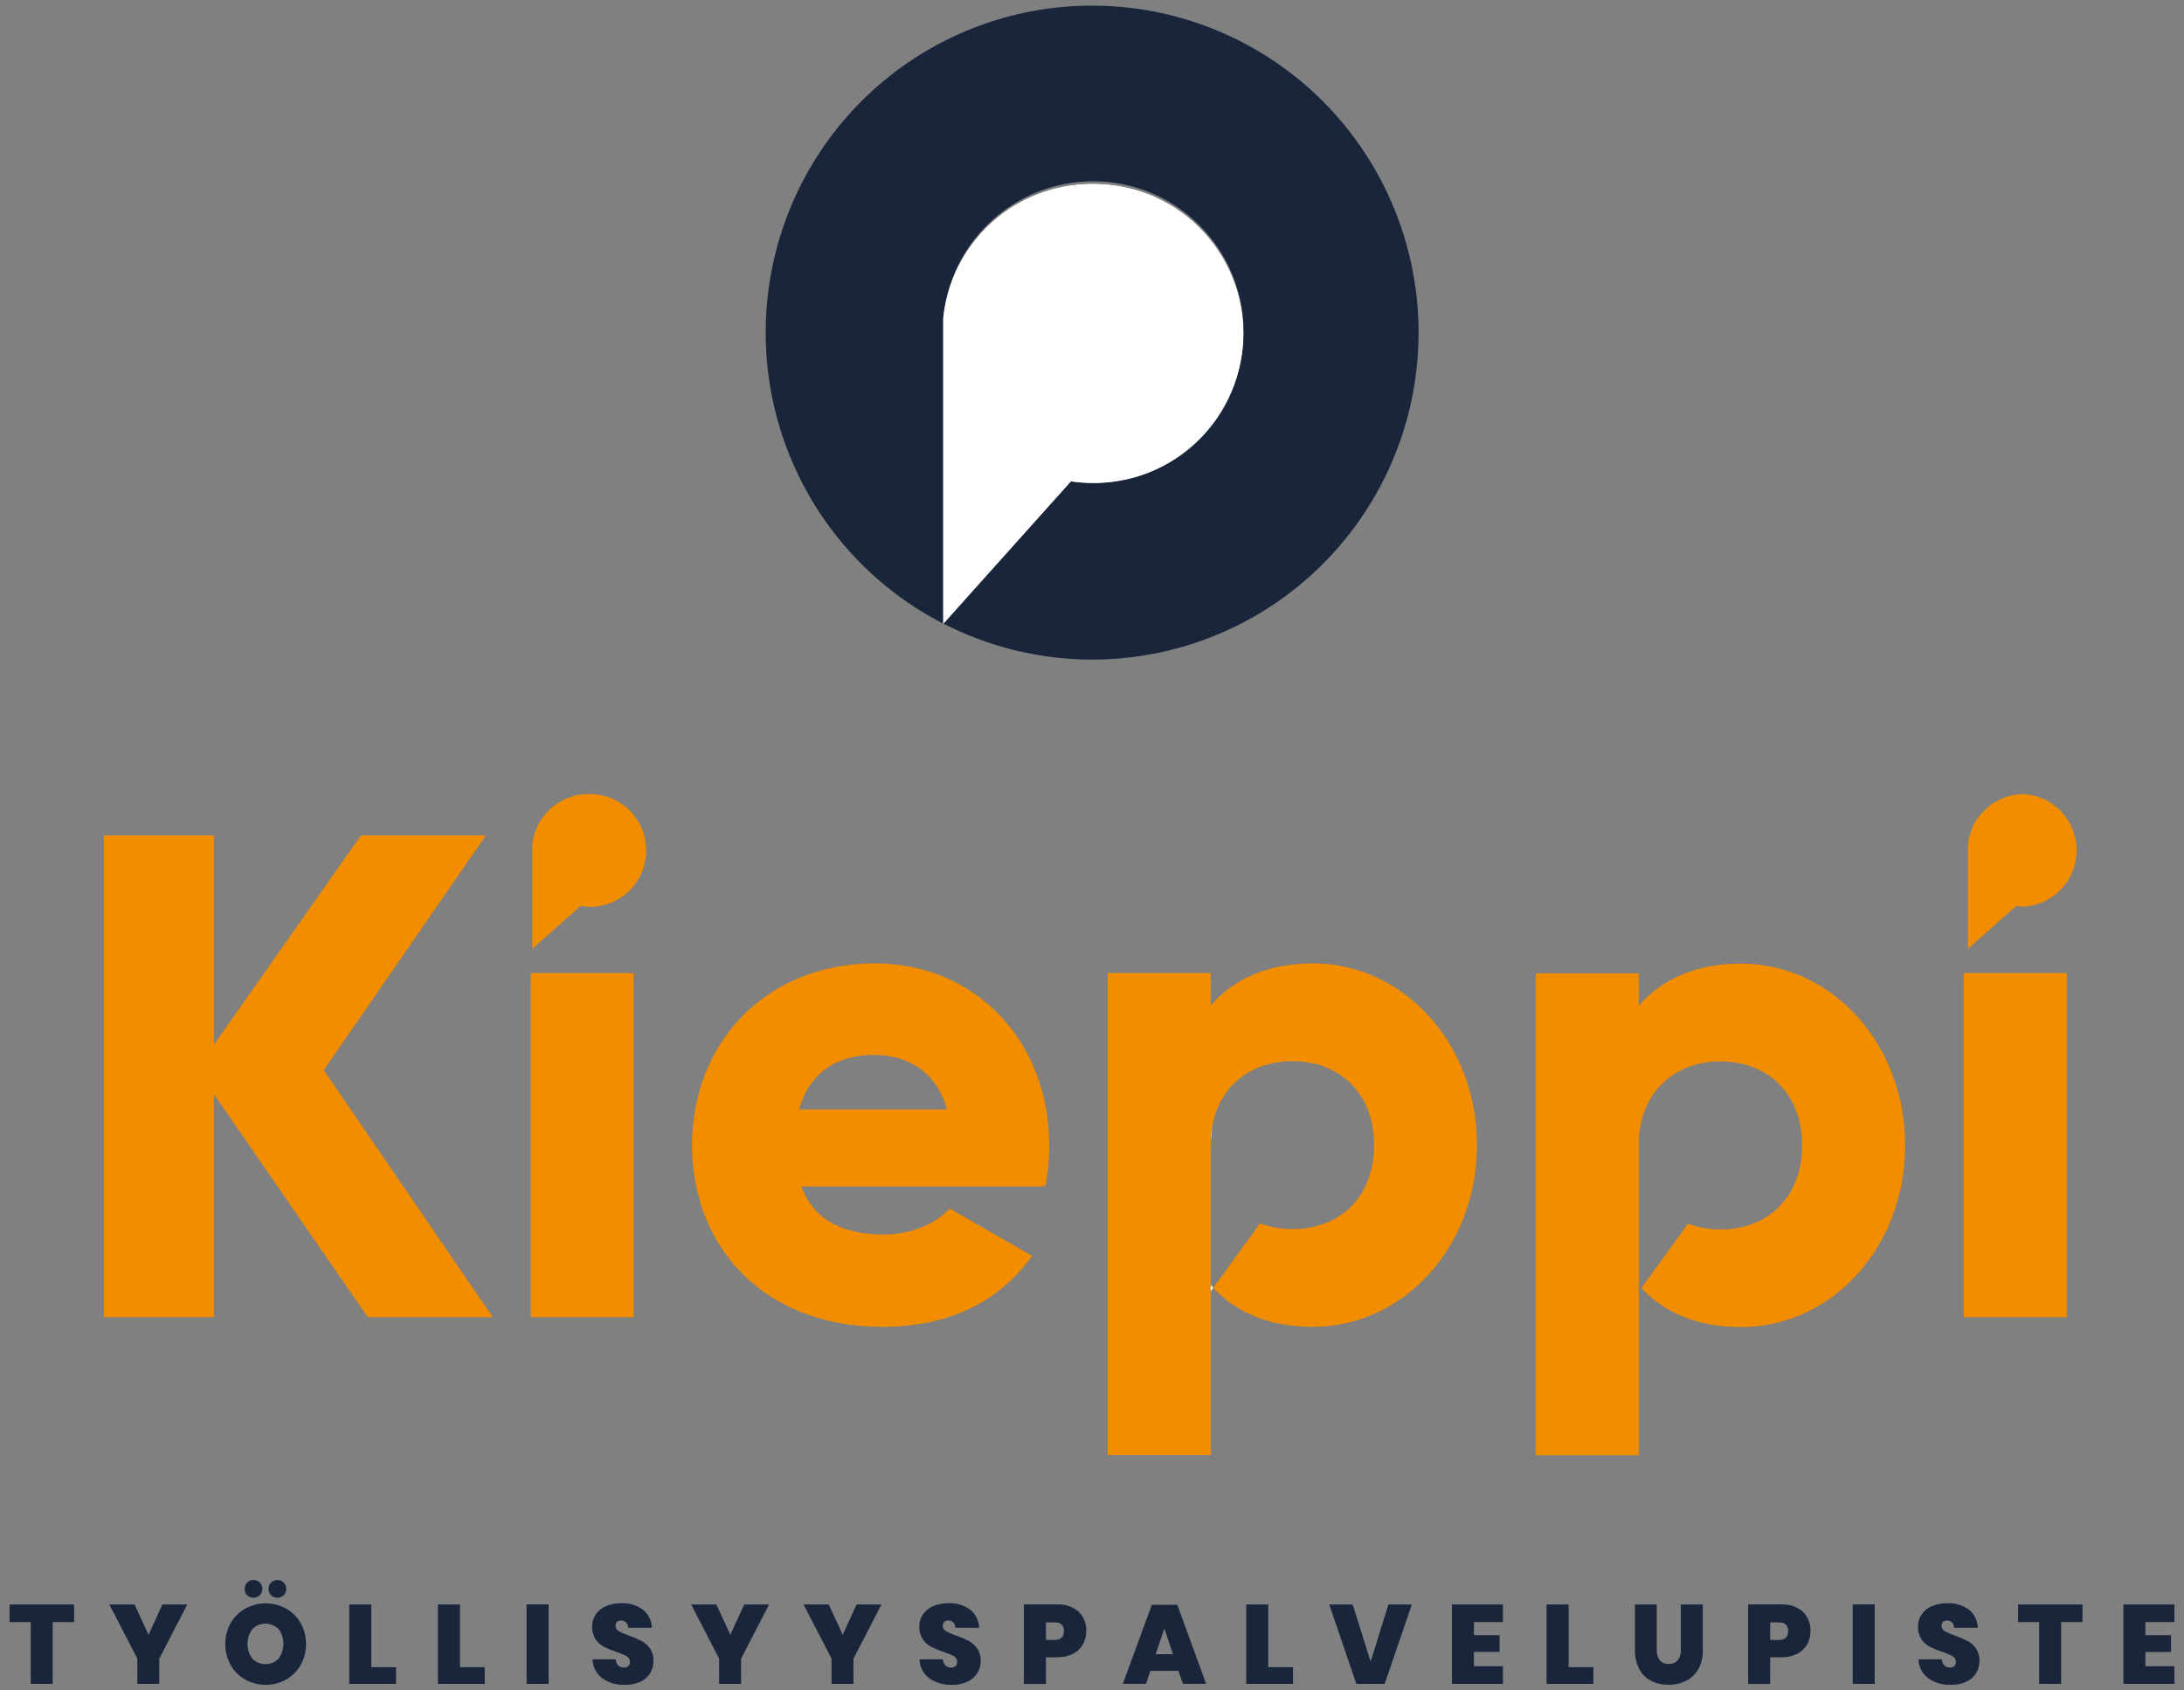 <?xml version="1.0" encoding="UTF-8"?> <svg xmlns="http://www.w3.org/2000/svg" fill="none" viewBox="0 0 190 147"><rect x="0" y="0" width="190" height="147" fill="#808080" stroke="none"/><path fill="#fff" d="M94.962 16.012c-3.216.001-6.316 1.198-8.701 3.359-2.385 2.161-3.883 5.133-4.204 8.338v26.548l11.108-12.395c.595.09 1.195.138 1.797.143 1.722.029 3.433-.285 5.033-.925 1.599-.64 3.056-1.593 4.284-2.802 1.229-1.21 2.205-2.652 2.871-4.244.666-1.591 1.009-3.3 1.009-5.025 0-1.726-.343-3.434-1.009-5.026-.666-1.591-1.642-3.034-2.871-4.244-1.228-1.21-2.685-2.163-4.284-2.802-1.6-.64-3.311-.954-5.033-.925"></path><path fill="#18253B" d="M95 .489C88.629.489 82.443 2.636 77.437 6.585c-5.005 3.949-8.54 9.469-10.033 15.674-1.494 6.204-.861 12.732 1.797 18.532 2.658 5.801 7.186 10.537 12.857 13.447V27.69c.239-2.616 1.257-5.099 2.921-7.129 1.664-2.03 3.898-3.513 6.412-4.257 2.515-.744 5.194-.715 7.692.084 2.498.799 4.699 2.33 6.318 4.396 1.619 2.066 2.582 4.571 2.764 7.191.182 2.62-.425 5.235-1.743 7.505-1.319 2.271-3.287 4.093-5.65 5.23-2.363 1.138-5.013 1.538-7.606 1.151l-11.089 12.376c3.823 1.962 8.04 3.029 12.335 3.122 4.294.092 8.554-.793 12.457-2.588 3.904-1.796 7.349-4.455 10.078-7.778 2.729-3.323 4.669-7.223 5.675-11.406 1.005-4.183 1.05-8.54.131-12.743-.918-4.203-2.778-8.143-5.437-11.522-2.659-3.379-6.049-6.11-9.914-7.986C103.535 1.459 99.295.486 95 .489Z"></path><path fill="#fff" d="M94.962 16.012c-3.216.001-6.316 1.198-8.701 3.359-2.385 2.161-3.883 5.133-4.204 8.338v26.548l11.108-12.395c.595.09 1.195.138 1.797.143 1.722.029 3.433-.285 5.033-.925 1.599-.64 3.056-1.593 4.284-2.802 1.229-1.21 2.205-2.652 2.871-4.244.666-1.591 1.009-3.3 1.009-5.025 0-1.726-.343-3.434-1.009-5.026-.666-1.591-1.642-3.034-2.871-4.244-1.228-1.21-2.685-2.163-4.284-2.802-1.6-.64-3.311-.954-5.033-.925"></path><path fill="#F28D00" d="m28.164 93.072 14.106-20.417H31.4L18.612 90.853V72.655H9.048v41.909H18.612V95.169l13.383 19.395h10.878L28.164 93.072ZM55.126 84.635h-8.961v29.929h8.961V84.635ZM69.526 96.49c.836-3.056 3.115-4.739 6.516-4.739 2.689 0 5.375 1.264 6.339 4.739H69.526Zm21.753 3.109c0-9.056-6.449-15.813-15.168-15.813-9.447 0-15.907 6.89-15.907 15.813 0 8.924 6.339 15.799 16.551 15.799 5.684 0 10.102-2.087 13.033-6.166l-7.176-4.128c-1.194 1.317-3.277 2.264-5.737 2.264-3.277 0-6.027-1.075-7.157-4.184H90.932c.241-1.182.358-2.386.35-3.592M114.236 83.786c-4.004 0-6.934 1.385-8.908 3.66v-2.815h-8.961V126.54h8.961V99.871c-.005-.09-.005-.181 0-.272-.005-.092-.005-.184 0-.275.001-.435.042-.87.121-1.298.614-3.57 3.367-5.735 6.987-5.735 4.124 0 7.108 2.815 7.108 7.309 0 4.494-2.972 7.294-7.097 7.294-.965.006-1.923-.161-2.829-.494l-4.071 5.603c1.966 2.12 4.829 3.396 8.663 3.396 7.831 0 14.279-6.879 14.279-15.799s-6.448-15.813-14.279-15.813M151.474 83.808c-4.004 0-6.931 1.385-8.909 3.66v-2.815h-8.96v41.908h8.96V99.894c-.005-.092-.005-.184 0-.275-.005-.09-.005-.181 0-.272.002-.435.042-.87.121-1.298.614-3.569 3.367-5.735 6.987-5.735 4.125 0 7.108 2.811 7.108 7.305s-2.983 7.309-7.108 7.309c-.965.004-1.922-.163-2.829-.495l-4.049 5.592c1.966 2.121 4.829 3.396 8.664 3.396 7.83 0 14.279-6.878 14.279-15.802 0-8.924-6.449-15.81-14.279-15.81M179.807 84.635h-8.973v29.929h8.973V84.635Z"></path><path fill="#fff" d="M105.46 98.026c-.079.428-.119.863-.12 1.298ZM105.547 112.002l-.219.309v-.551c.068.085.141.166.219.242"></path><path fill="#F28D00" d="M51.171 69.063c-1.21.002-2.376.453-3.274 1.265-.898.812-1.464 1.929-1.589 3.135v9.056l4.189-3.717c.674.115 1.365.087 2.028-.082.663-.169 1.283-.475 1.821-.898.537-.424.981-.955 1.3-1.561.32-.606.51-1.272.557-1.955.047-.683-.049-1.369-.282-2.013-.233-.644-.599-1.232-1.073-1.726-.474-.494-1.046-.883-1.679-1.142-.633-.259-1.314-.382-1.997-.361M176.066 69.063c-1.21.002-2.376.453-3.274 1.265-.898.812-1.464 1.929-1.589 3.135v9.056l4.185-3.717c.225.033.451.051.678.053 1.244-.077 2.411-.627 3.265-1.536.853-.91 1.328-2.111 1.328-3.359s-.475-2.45-1.328-3.359c-.854-.91-2.021-1.459-3.265-1.536"></path><path fill="#18253B" d="M.833 139.546v1.532H2.675v5.373h1.906v-5.373h1.865v-1.532H.833ZM16.292 139.546l-2.437 4.709v2.196h-1.906v-2.196l-2.437-4.709h2.192l1.217 2.634 1.209-2.634h2.162ZM23.58 137.641c.071-.072.156-.129.249-.167.093-.038.193-.057.294-.056.103-.004.205.014.301.051.096.038.183.095.256.168.073.073.13.161.168.258.038.097.055.2.051.304.003.101-.015.201-.053.294-.038.093-.096.176-.169.246-.073.072-.159.128-.254.166-.095.038-.197.056-.299.052-.1.002-.2-.017-.293-.054-.093-.038-.178-.094-.249-.164-.072-.07-.128-.154-.166-.247-.038-.093-.056-.193-.052-.293-.004-.103.014-.206.051-.302.038-.096.095-.183.167-.256Zm-1.631 4.044c-.272.374-.418.825-.418 1.287 0 .463.146.913.418 1.287.304.304.716.475 1.145.475.429 0 .841-.171 1.145-.475.271-.374.417-.825.417-1.287 0-.462-.146-.912-.417-1.287-.305-.302-.718-.472-1.147-.472-.429 0-.842.17-1.147.472h.004Zm-.448-4.044c.071-.072.156-.129.249-.167.093-.038.193-.057.294-.056.103-.004.205.014.301.051.096.038.183.095.256.168.074.073.132.161.17.258.038.096.056.2.052.304.003.101-.016.201-.055.294-.039.093-.097.177-.171.246-.073.072-.159.128-.254.166-.095.038-.197.056-.299.052-.1.002-.2-.017-.293-.054-.093-.038-.178-.094-.249-.164-.072-.07-.128-.154-.166-.247-.038-.093-.056-.193-.052-.293-.004-.103.014-.206.051-.302.038-.096.095-.183.167-.256Zm3.39 2.263c.529.296.967.732 1.266 1.261.313.557.473 1.187.463 1.826.01.638-.151 1.268-.467 1.822-.302.53-.742.966-1.273 1.264-.539.305-1.148.462-1.766.457-.621.005-1.232-.153-1.774-.457-.533-.295-.973-.733-1.273-1.264-.308-.558-.469-1.186-.469-1.824 0-.638.162-1.266.469-1.824.3-.53.741-.966 1.273-1.261.544-.299 1.155-.456 1.776-.456.621 0 1.232.157 1.776.456M32.304 144.998h2.151v1.453h-4.072v-6.905h1.921v5.452ZM40.014 144.998h2.155v1.453H38.097v-6.905h1.917v5.452ZM47.728 139.542h-1.917v6.909h1.917v-6.909ZM56.58 145.508c-.208.329-.506.59-.859.754-.426.192-.889.284-1.356.272-.702.03-1.393-.172-1.97-.574-.255-.192-.464-.439-.61-.723s-.226-.598-.234-.918h2.015c.002.202.082.395.222.54.132.116.303.178.478.173.143.009.283-.035.396-.124.049-.049.087-.108.111-.174.024-.065.034-.134.028-.204.002-.098-.023-.196-.073-.281-.05-.085-.122-.155-.209-.202-.286-.154-.586-.281-.896-.377-.368-.121-.726-.267-1.073-.438-.293-.151-.544-.373-.731-.645-.206-.332-.313-.716-.309-1.107.004-.391.119-.772.331-1.1.23-.316.545-.559.908-.702.414-.168.857-.25 1.303-.241.673-.032 1.337.166 1.883.562.235.19.426.43.56.701.134.272.208.569.216.872h-2.057c-.009-.177-.079-.345-.2-.475-.057-.054-.123-.096-.197-.123-.073-.027-.151-.039-.229-.036-.127-.005-.252.036-.35.117-.044.048-.078.104-.099.165-.021.061-.03.125-.025.19-.001.095.025.188.074.268.049.081.12.146.205.189.277.153.569.279.87.377.37.13.731.283 1.081.46.3.154.558.378.753.653.22.328.33.718.313 1.113.003.369-.097.731-.29 1.045M66.908 139.546l-2.437 4.709v2.196h-1.91v-2.196l-2.433-4.709h2.192l1.217 2.634 1.209-2.634h2.162ZM76.686 139.546l-2.437 4.709v2.196h-1.906v-2.196l-2.437-4.709h2.192l1.217 2.634 1.209-2.634h2.162ZM85.022 145.508c-.208.329-.506.59-.859.754-.425.192-.887.285-1.352.272-.703.03-1.396-.171-1.974-.574-.255-.191-.464-.439-.609-.723-.145-.284-.224-.598-.231-.918h2.034c-0.0.101.02.2.059.293.039.092.096.176.167.247.13.117.3.179.475.173.143.009.283-.035.396-.124.05-.048.089-.107.114-.173.025-.065.035-.135.029-.205.001-.098-.025-.195-.074-.28-.05-.085-.122-.155-.208-.203-.286-.153-.587-.279-.896-.377-.369-.12-.729-.266-1.077-.438-.293-.151-.544-.373-.731-.645-.215-.326-.322-.711-.305-1.102-.012-.394.105-.782.332-1.105.227-.317.541-.56.904-.702.414-.167.857-.249 1.303-.241.673-.033 1.338.165 1.883.562.236.19.427.429.561.701.134.271.207.569.214.872h-2.057c-.009-.177-.079-.345-.2-.475-.056-.054-.122-.096-.195-.123-.072-.027-.15-.039-.227-.036-.127-.006-.252.035-.35.117-.045.047-.081.102-.103.164-.022.061-.031.126-.025.191-.001.095.025.188.074.268.049.081.12.146.205.189.278.153.569.279.87.377.37.129.731.283 1.081.46.299.155.557.379.753.653.22.328.33.718.313 1.113.004.369-.098.732-.294 1.045M92.559 141.855c0-.503-.279-.754-.836-.754h-.731v1.531h.731c.557 0 .836-.256.836-.754v-.023Zm-1.567 2.287v2.313H89.075v-6.913h2.863c.693-.048 1.376.18 1.902.634.222.218.395.48.509.769.114.289.165.6.15.91.007.41-.095.815-.294 1.174-.204.351-.507.634-.87.815-.436.207-.915.308-1.397.294l-.945.004ZM102.047 143.87l-.753-2.241-.753 2.241h1.506Zm.475 1.445h-2.445l-.376 1.132h-2.019l2.524-6.878h2.211l2.512 6.878h-2.019l-.388-1.132ZM110.334 144.998h2.155v1.453h-4.072v-6.905h1.917v5.452ZM117.679 139.546l1.56 4.973 1.548-4.973h2.034l-2.358 6.905h-2.464l-2.358-6.905h2.038ZM128.226 141.078v1.139h2.23v1.453h-2.23v1.249h2.523v1.532h-4.44v-6.905h4.44v1.532h-2.523ZM136.467 144.998h2.151v1.453h-4.072v-6.905h1.921v5.452ZM144.132 139.546v3.947c-.02.321.07.639.257.902.097.109.218.195.354.25.136.055.283.078.429.067.148.01.297-.013.435-.068.137-.056.261-.142.36-.253.19-.259.282-.577.26-.898v-3.947h1.909v3.947c.024.577-.106 1.15-.376 1.66-.25.441-.623.799-1.074 1.03-.479.234-1.007.352-1.54.343-.523.01-1.039-.106-1.507-.339-.44-.228-.799-.587-1.028-1.026-.263-.516-.392-1.09-.377-1.668v-3.947h1.898ZM155.564 141.855c0-.503-.278-.754-.836-.754h-.731v1.531h.731c.558 0 .836-.256.836-.754v-.023Zm-1.567 2.287v2.313h-1.917v-6.913h2.863c.692-.048 1.376.18 1.902.634.222.218.395.48.509.769.114.289.165.6.15.91.007.41-.095.815-.294 1.174-.204.351-.506.634-.87.815-.436.207-.915.308-1.397.294l-.946.004ZM163.094 139.542h-1.917v6.909h1.917v-6.909ZM171.927 145.508c-.206.329-.503.592-.855.754-.426.192-.89.284-1.356.272-.702.03-1.394-.171-1.97-.574-.256-.191-.465-.438-.611-.723-.147-.284-.226-.598-.233-.918h2.034c.003.202.084.396.226.54.132.116.303.178.478.173.137.004.27-.04.377-.124.049-.049.087-.108.111-.174.024-.065.034-.134.028-.204.002-.098-.023-.196-.073-.281-.05-.085-.122-.155-.209-.202-.286-.154-.586-.281-.897-.377-.368-.121-.728-.267-1.077-.438-.292-.152-.543-.374-.731-.645-.215-.326-.322-.711-.305-1.102-.011-.394.105-.782.332-1.105.228-.316.542-.559.904-.702.415-.168.859-.25 1.307-.241.673-.032 1.337.166 1.883.562.235.19.426.429.559.701.134.272.206.57.213.872h-2.053c-.008-.177-.079-.345-.199-.475-.057-.054-.124-.095-.197-.123-.073-.027-.151-.039-.229-.036-.127-.005-.252.036-.35.117-.045.047-.079.103-.101.164-.022.061-.032.126-.027.191 0 .094.026.187.075.268.049.08.12.145.204.189.278.152.571.279.873.377.37.13.731.283 1.081.46.3.154.559.378.754.653.22.328.329.718.312 1.113.004.369-.098.732-.293 1.045M181.17 139.546v1.532h-1.861v5.373H177.4v-5.373h-1.839v-1.532h5.609ZM184.726 139.546v6.905h4.441v-1.532h-2.524v-1.245h2.23v-1.457h-2.23v-1.139h2.524v-1.532h-4.441Z"></path></svg> 